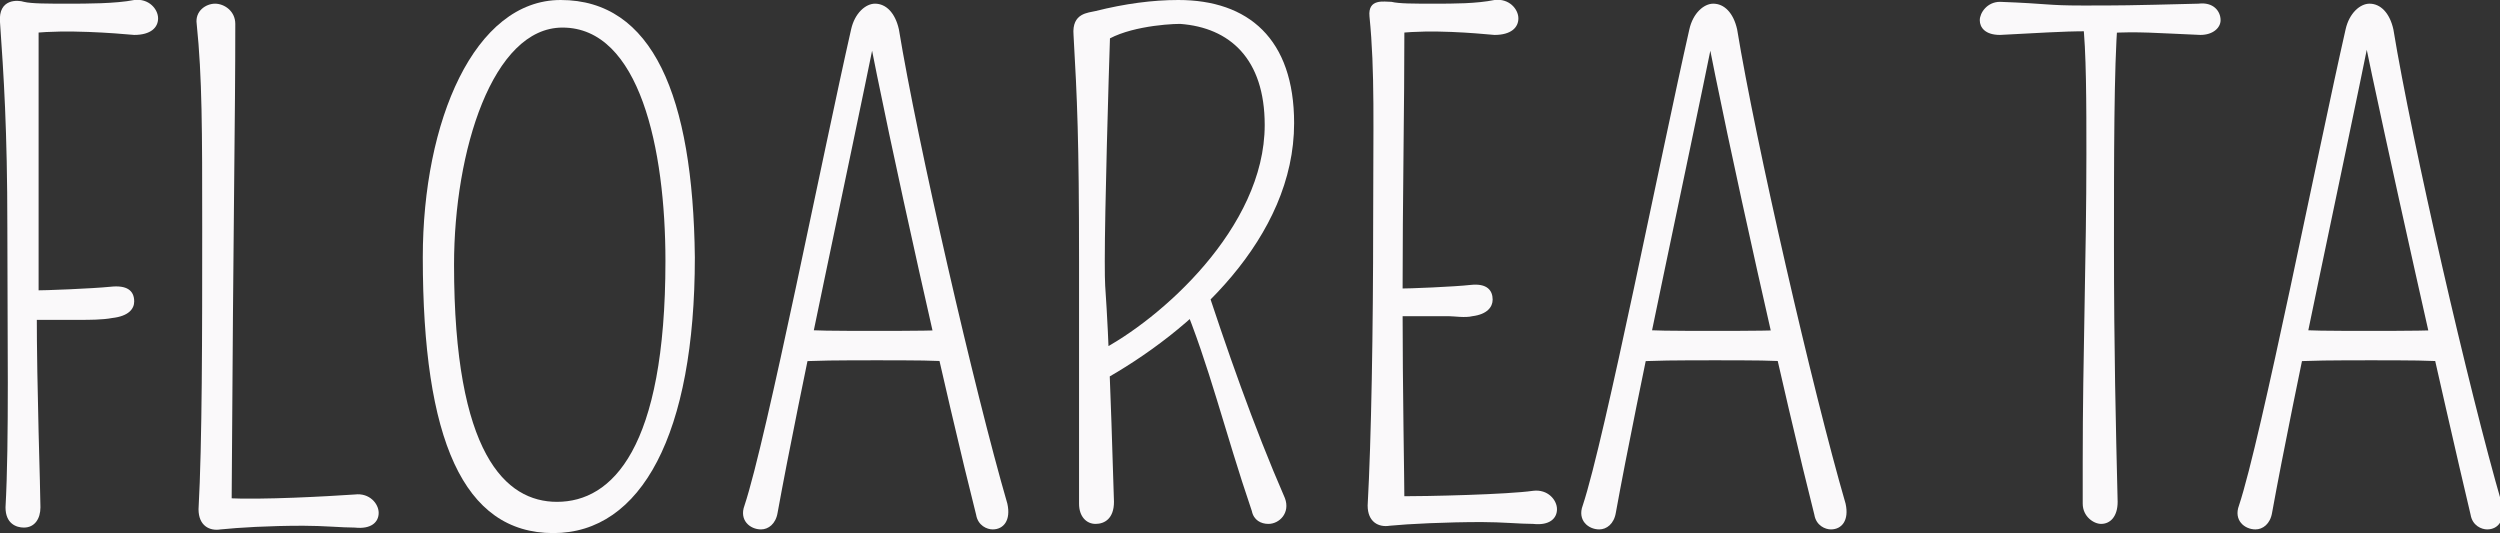 <svg xmlns="http://www.w3.org/2000/svg" xmlns:xlink="http://www.w3.org/1999/xlink" id="Layer_1" x="0px" y="0px" viewBox="0 0 136 29" style="enable-background:new 0 0 136 29;" xml:space="preserve"><rect x="0" y="0" width="136" height="29" fill="#333333" stroke="none"/><style type="text/css">	.st0{fill:#FAF9FA;}</style><g>	<path class="st0" d="M1.3,0.1c0.4,0.1,1.3,0.1,2.4,0.1c1,0,2.6,0,3.6-0.2c0.8-0.1,1.3,0.5,1.3,1S8.2,1.9,7.3,1.9  C6.2,1.8,3.6,1.6,1.8,1.8l0.3-0.6c0,4.8,0,9.5,0,15.1l-0.3-0.5c0.7,0,3.2-0.1,4.2-0.2c0.9-0.1,1.3,0.2,1.3,0.8  c0,0.4-0.3,0.8-1.2,0.9c-0.5,0.1-1.3,0.1-1.7,0.1c-0.7,0-2.1,0-2.8,0L2,16.8c0,4.5,0.2,9.8,0.2,10.8c0,0.6-0.3,1.1-0.9,1.1  c-0.4,0-1-0.2-1-1.1c0.2-3.6,0.1-9.4,0.1-15.2C0.4,7,0.2,4.1,0,1.2C-0.1-0.1,1,0,1.3,0.1z"></path>	<path class="st0" d="M12.6,27.5l-0.3-0.4c2,0.1,5.5-0.1,7-0.2c0.8-0.1,1.3,0.5,1.3,1s-0.4,0.9-1.3,0.8c-0.7,0-1.7-0.1-2.8-0.1  c-1.9,0-3.5,0.1-4.5,0.2c-0.6,0.1-1.2-0.2-1.2-1.1C11,24.1,11,18.1,11,12.4c0-5.3,0-8.2-0.3-11.1c-0.1-0.7,0.5-1.1,1-1.1  s1.1,0.4,1.1,1.1C12.8,6.7,12.7,10.7,12.6,27.5z"></path>	<path class="st0" d="M23,14c0-7.4,2.8-14,7.5-14c5,0,7.2,5.2,7.3,14c0,9.6-2.9,15-7.7,15C25.2,29,23,23.9,23,14z M24.7,14.4  c0,10.3,2.8,12.9,5.6,12.9c3,0,5.9-2.9,5.9-13.1c0-6.1-1.4-12.7-5.6-12.7C26.8,1.5,24.7,8.2,24.7,14.4z"></path>	<path class="st0" d="M47.2,1.5h0.5c-1.6,7.9-4.2,19.8-5.4,26.4c-0.1,0.6-0.5,0.9-0.9,0.9c-0.6,0-1.2-0.5-0.9-1.3  c1.2-3.6,4.3-19.3,5.8-25.9c0.2-0.9,0.8-1.4,1.3-1.4c0.6,0,1.1,0.5,1.3,1.4c1,6.1,4.1,19.6,5.9,25.8c0.2,0.9-0.2,1.4-0.8,1.4  c-0.3,0-0.8-0.2-0.9-0.8C51.6,22.1,48.3,7.4,47.2,1.5z M52,19.7c-0.8-0.1-2.5-0.1-4.3-0.1s-3.6,0-4.6,0.1v-1.8  C44,18,45.7,18,47.5,18c2,0,3.8,0,4.5-0.1L52,19.7L52,19.7z"></path>	<path class="st0" d="M59.6,28.5c-0.5,0-0.9-0.4-0.9-1.1c0-2.7,0-9.3,0-13.2c0-6.6-0.1-8.8-0.3-12.3c-0.1-1.2,0.8-1.2,1.2-1.3  C61.2,0.2,62.7,0,64.1,0c3.8,0,6.3,2.1,6.3,6.7c0,6.2-5.5,11.3-10.6,14.1v-1.7c3.3-1.7,9-6.7,9-12.3c0-3.6-1.9-5.3-4.6-5.5  c-0.8,0-3.2,0.2-4.3,1.1l0.5-0.9c-0.1,3-0.3,9.9-0.3,12.7s0.1-0.3,0.5,13.1C60.6,28.2,60.1,28.5,59.6,28.5z M69,28.5  c-0.4,0-0.8-0.2-0.9-0.7c-1.5-4.4-2.3-7.9-3.8-11.5l1.1-1.4c1.3,4,2.8,8.3,4.5,12.2C70.2,27.9,69.6,28.5,69,28.5z"></path>	<path class="st0" d="M75.7,0.1c0.4,0.1,1.2,0.1,2.3,0.1c1.1,0,2.3,0,3.3-0.2c0.8-0.1,1.3,0.5,1.3,1s-0.4,0.9-1.3,0.9  c-1.1-0.1-3.4-0.3-5.2-0.1l0.3-0.6c0,4.8-0.1,9.5-0.1,15L76,15.7c0.7,0,3.1-0.1,4-0.2c0.9-0.1,1.2,0.3,1.2,0.8  c0,0.4-0.3,0.8-1.1,0.9c-0.4,0.1-1,0-1.3,0c-0.6,0-2.2,0-2.9,0l0.4-0.6c0,4.5,0.1,9.7,0.1,10.8L75.9,27c1.9,0,6.1-0.1,7.5-0.3  c0.8-0.1,1.3,0.5,1.3,1s-0.4,0.9-1.3,0.8c-0.7,0-1.7-0.1-2.8-0.1c-1.9,0-4,0.1-5,0.2c-0.6,0.1-1.2-0.2-1.2-1.1  c0.2-3.6,0.3-9.6,0.3-15.4c0-5.3,0.1-8.2-0.2-11.2C74.4-0.1,75.3,0.1,75.7,0.1z"></path>	<path class="st0" d="M92.8,1.5h0.5c-1.6,7.9-4.2,19.8-5.4,26.4c-0.1,0.6-0.5,0.9-0.9,0.9c-0.6,0-1.2-0.5-0.9-1.3  c1.2-3.6,4.3-19.3,5.8-25.9c0.2-0.9,0.8-1.4,1.3-1.4c0.6,0,1.1,0.5,1.3,1.4c1,6.1,4.1,19.6,5.9,25.8c0.2,0.9-0.2,1.4-0.8,1.4  c-0.3,0-0.8-0.2-0.9-0.8C97.2,22.1,93.9,7.4,92.8,1.5z M97.6,19.7c-0.8-0.1-2.5-0.1-4.3-0.1s-3.6,0-4.6,0.1v-1.8  c0.9,0.1,2.6,0.1,4.4,0.1c2,0,3.8,0,4.5-0.1V19.7L97.6,19.7z"></path>	<path class="st0" d="M120.8,1.1c0,0.4-0.4,0.8-1.1,0.8c-2.4-0.1-3.4-0.2-5-0.1l0.5-0.6C115,3.6,115,8.7,115,13.3  c0,5.8,0.1,9.8,0.2,14c0,0.8-0.4,1.2-0.9,1.2c-0.4,0-1-0.4-1-1.1s0-1.5,0-2.3c0-5.8,0.2-11,0.2-16.7c0-2.7,0-5.7-0.2-7.3l0.3,0.6  c-1.5,0-2.7,0.1-4.8,0.2c-0.8,0-1.1-0.4-1.1-0.8s0.4-1,1.1-1c2.7,0.1,2.5,0.2,4.5,0.2s2.4,0,6.3-0.1C120.4,0.1,120.8,0.6,120.8,1.1  z"></path>	<path class="st0" d="M128.5,1.5h0.5c-1.6,7.9-4.2,19.8-5.4,26.4c-0.1,0.6-0.5,0.9-0.9,0.9c-0.6,0-1.2-0.5-0.9-1.3  c1.2-3.6,4.3-19.3,5.8-25.9c0.2-0.9,0.8-1.4,1.3-1.4c0.6,0,1.1,0.5,1.3,1.4c1,6.1,4.1,19.6,5.9,25.8c0.2,0.9-0.2,1.4-0.8,1.4  c-0.3,0-0.8-0.2-0.9-0.8C133,22.1,129.7,7.4,128.5,1.5z M133.3,19.7c-0.8-0.1-2.5-0.1-4.3-0.1s-3.6,0-4.6,0.1v-1.8  c0.9,0.1,2.6,0.1,4.4,0.1c2,0,3.8,0,4.5-0.1V19.7L133.3,19.7z"></path></g></svg>
